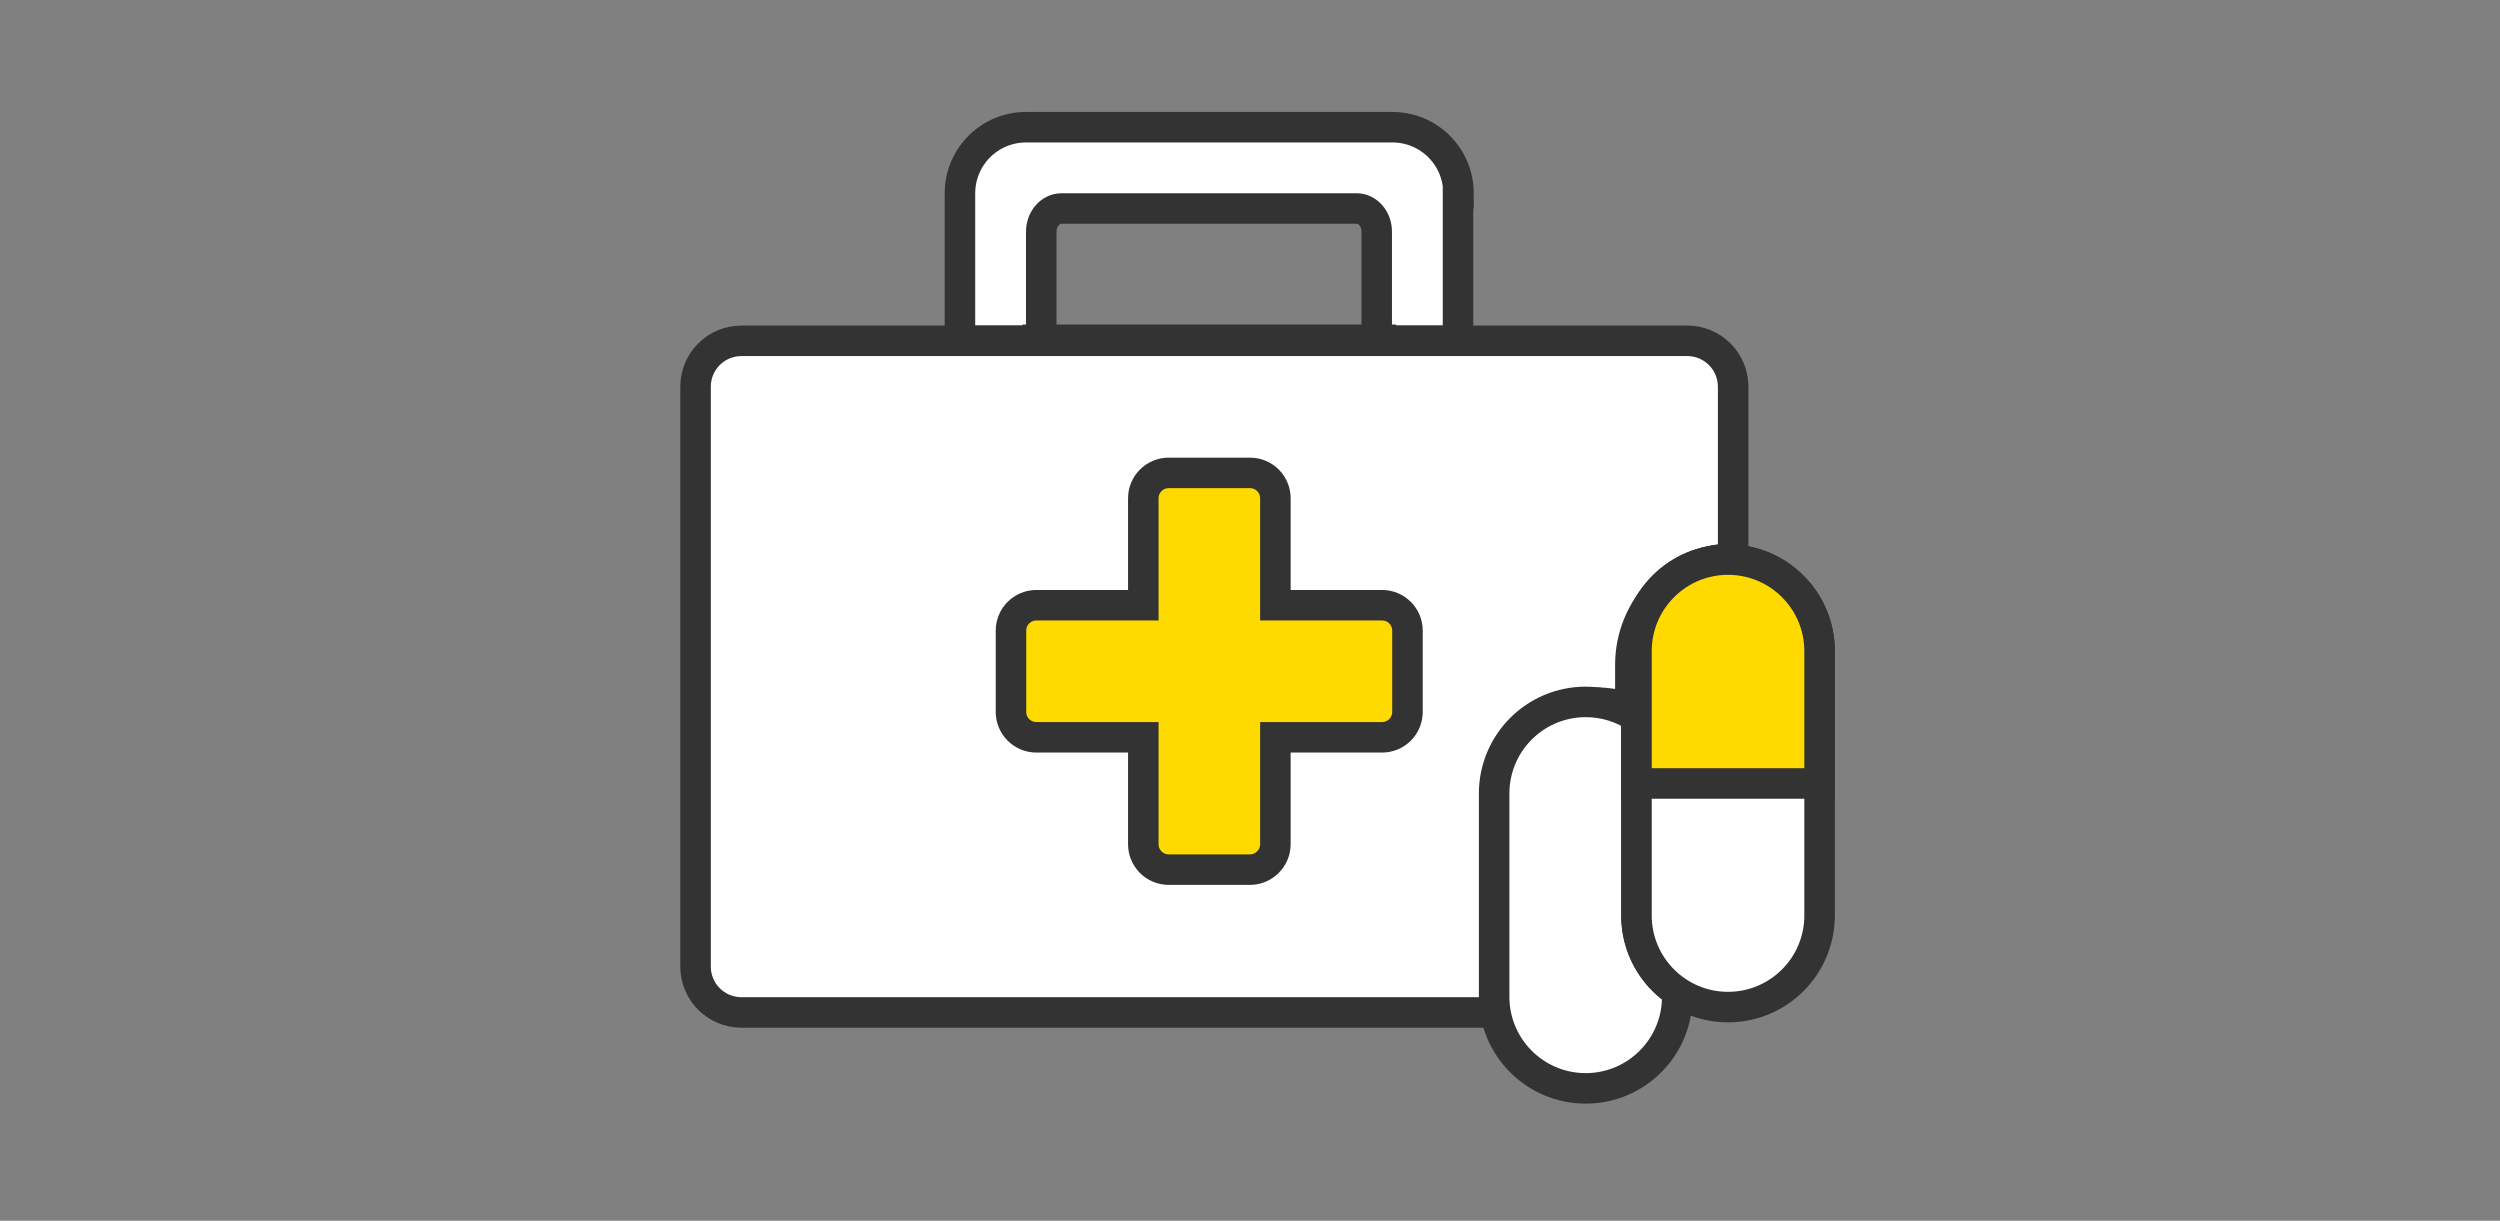 <svg version="1.1" id="Ebene_1" xmlns="http://www.w3.org/2000/svg" x="0" y="0" viewBox="0 0 1024 500" xml:space="preserve"><rect x="0" y="0" width="1024" height="500" fill="#808080" stroke="none"/><style>.st0,.st2{fill:#fff;stroke:#333;stroke-width:12.5;stroke-miterlimit:33.333}.st2{fill-rule:evenodd;clip-rule:evenodd;fill:#ffda00}</style><path class="st0" d="M597.4 79.2c0-15-12.1-27.1-27.1-27.1h-150c-15 0-27.1 12.1-27.1 27.1v60.4h33.5c-.1-.6-.2-1.3-.2-2V94.9c0-5.2 3.7-9.5 8.3-9.5h120.8c4.6 0 8.3 4.2 8.3 9.5v42.7c0 .7-.1 1.3-.2 2h33.5V79.2z"/><path d="M434.9 147.1h120.8c4 0 7.3-3.2 8.1-7.5h-137c.8 4.3 4.1 7.5 8.1 7.5z" fill="none" stroke="#333" stroke-width="13.337" stroke-miterlimit="33.333"/><path class="st0" d="M626.1 414.6l8.2-68.9c0-24.2-5.8-57.9 18.4-57.9h.7c5 0 9.8.8 14.4 2.4v-17.9c0-23.5 18.6-42.8 42.1-43.7v-70.2c0-10.4-8.4-18.8-18.8-18.8H303.7c-10.4 0-18.8 8.4-18.8 18.8v237.5c0 10.4 8.4 18.8 18.8 18.8h322.4z"/><path class="st0" d="M607.5 260c7.7 0 14.9 2.3 20.8 6.3v81.2c0 13 6.6 24.5 16.7 31.2v2.1c0 20.7-16.8 37.5-37.5 37.5S570 401.5 570 380.8v-83.3c0-20.7 16.8-37.5 37.5-37.5z" transform="translate(42 27.5)"/><path class="st0" d="M665.8 201.7c20.7 0 37.5 16.8 37.5 37.5v108.3c0 20.7-16.8 37.5-37.5 37.5s-37.5-16.8-37.5-37.5V239.2c0-20.7 16.8-37.5 37.5-37.5z" transform="translate(42 27.5)"/><path class="st2" d="M665.8 201.7c20.7 0 37.5 16.8 37.5 37.5v54.2h-75v-54.2c0-20.7 16.8-37.5 37.5-37.5z" transform="translate(42 27.5)"/><path class="st2" d="M522.4 247.9h43.7c5.8 0 10.4 4.7 10.4 10.4v33.3c0 5.8-4.7 10.4-10.4 10.4h-43.7v43.8c0 5.7-4.7 10.4-10.4 10.4h-33.3c-5.8 0-10.4-4.7-10.4-10.4V302h-43.8c-5.8 0-10.4-4.7-10.4-10.4v-33.3c0-5.8 4.7-10.4 10.4-10.4h43.8v-43.8c0-5.8 4.7-10.4 10.4-10.4H512c5.8 0 10.4 4.7 10.4 10.4v43.8z"/></svg>